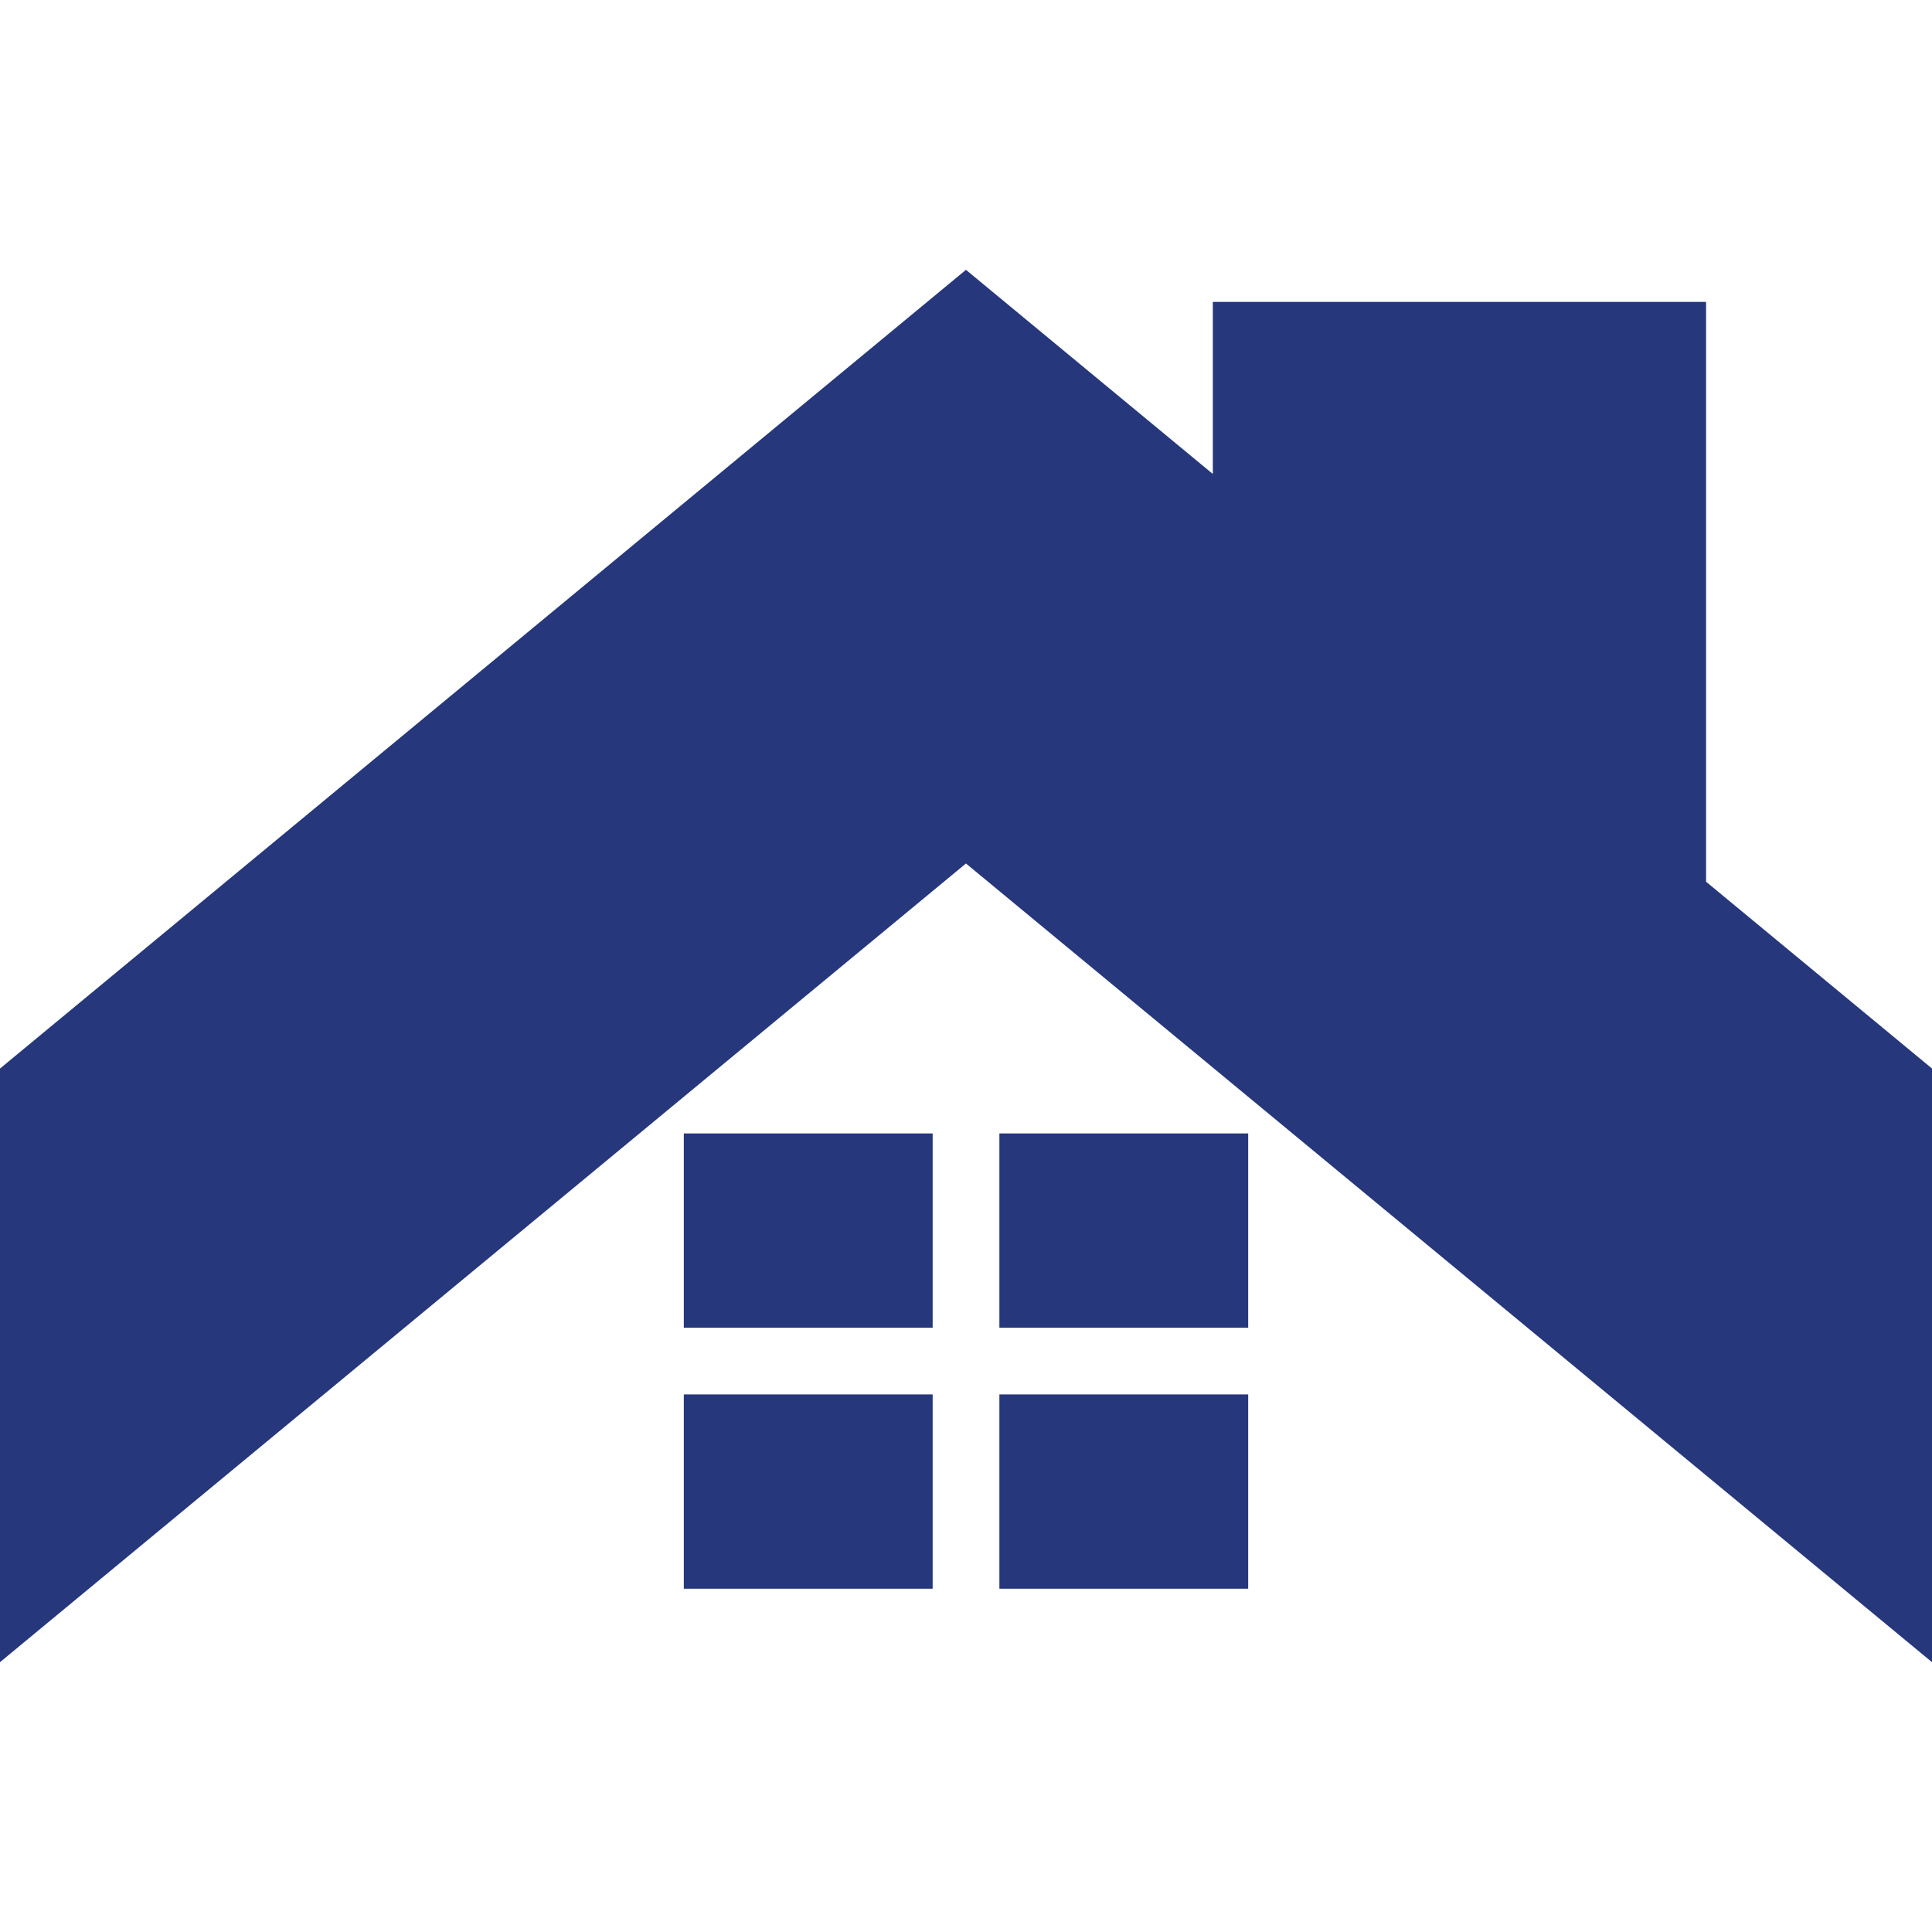<?xml version="1.0" encoding="UTF-8"?>
<svg xmlns="http://www.w3.org/2000/svg" xmlns:xlink="http://www.w3.org/1999/xlink" version="1.1" x="0px" y="0px" viewBox="0 0 50 50" xml:space="preserve">
  <g>
    <path fill-rule="evenodd" clip-rule="evenodd" d="M32.303,34.361v-5.028h-6.439v5.028H32.303z M24.137,34.361v-5.028h-6.44v5.028   H24.137z M24.137,36.088h-6.44v5.028h6.44V36.088z M25.864,36.088v5.028h6.439v-5.028H25.864z M50,27.653l-5.847-4.834V7.814   H31.388v4.452l-6.389-5.283L0,27.654v15.363l24.999-20.67L50,43.017V27.653z" fill="#26377C"></path>
  </g>
</svg>
